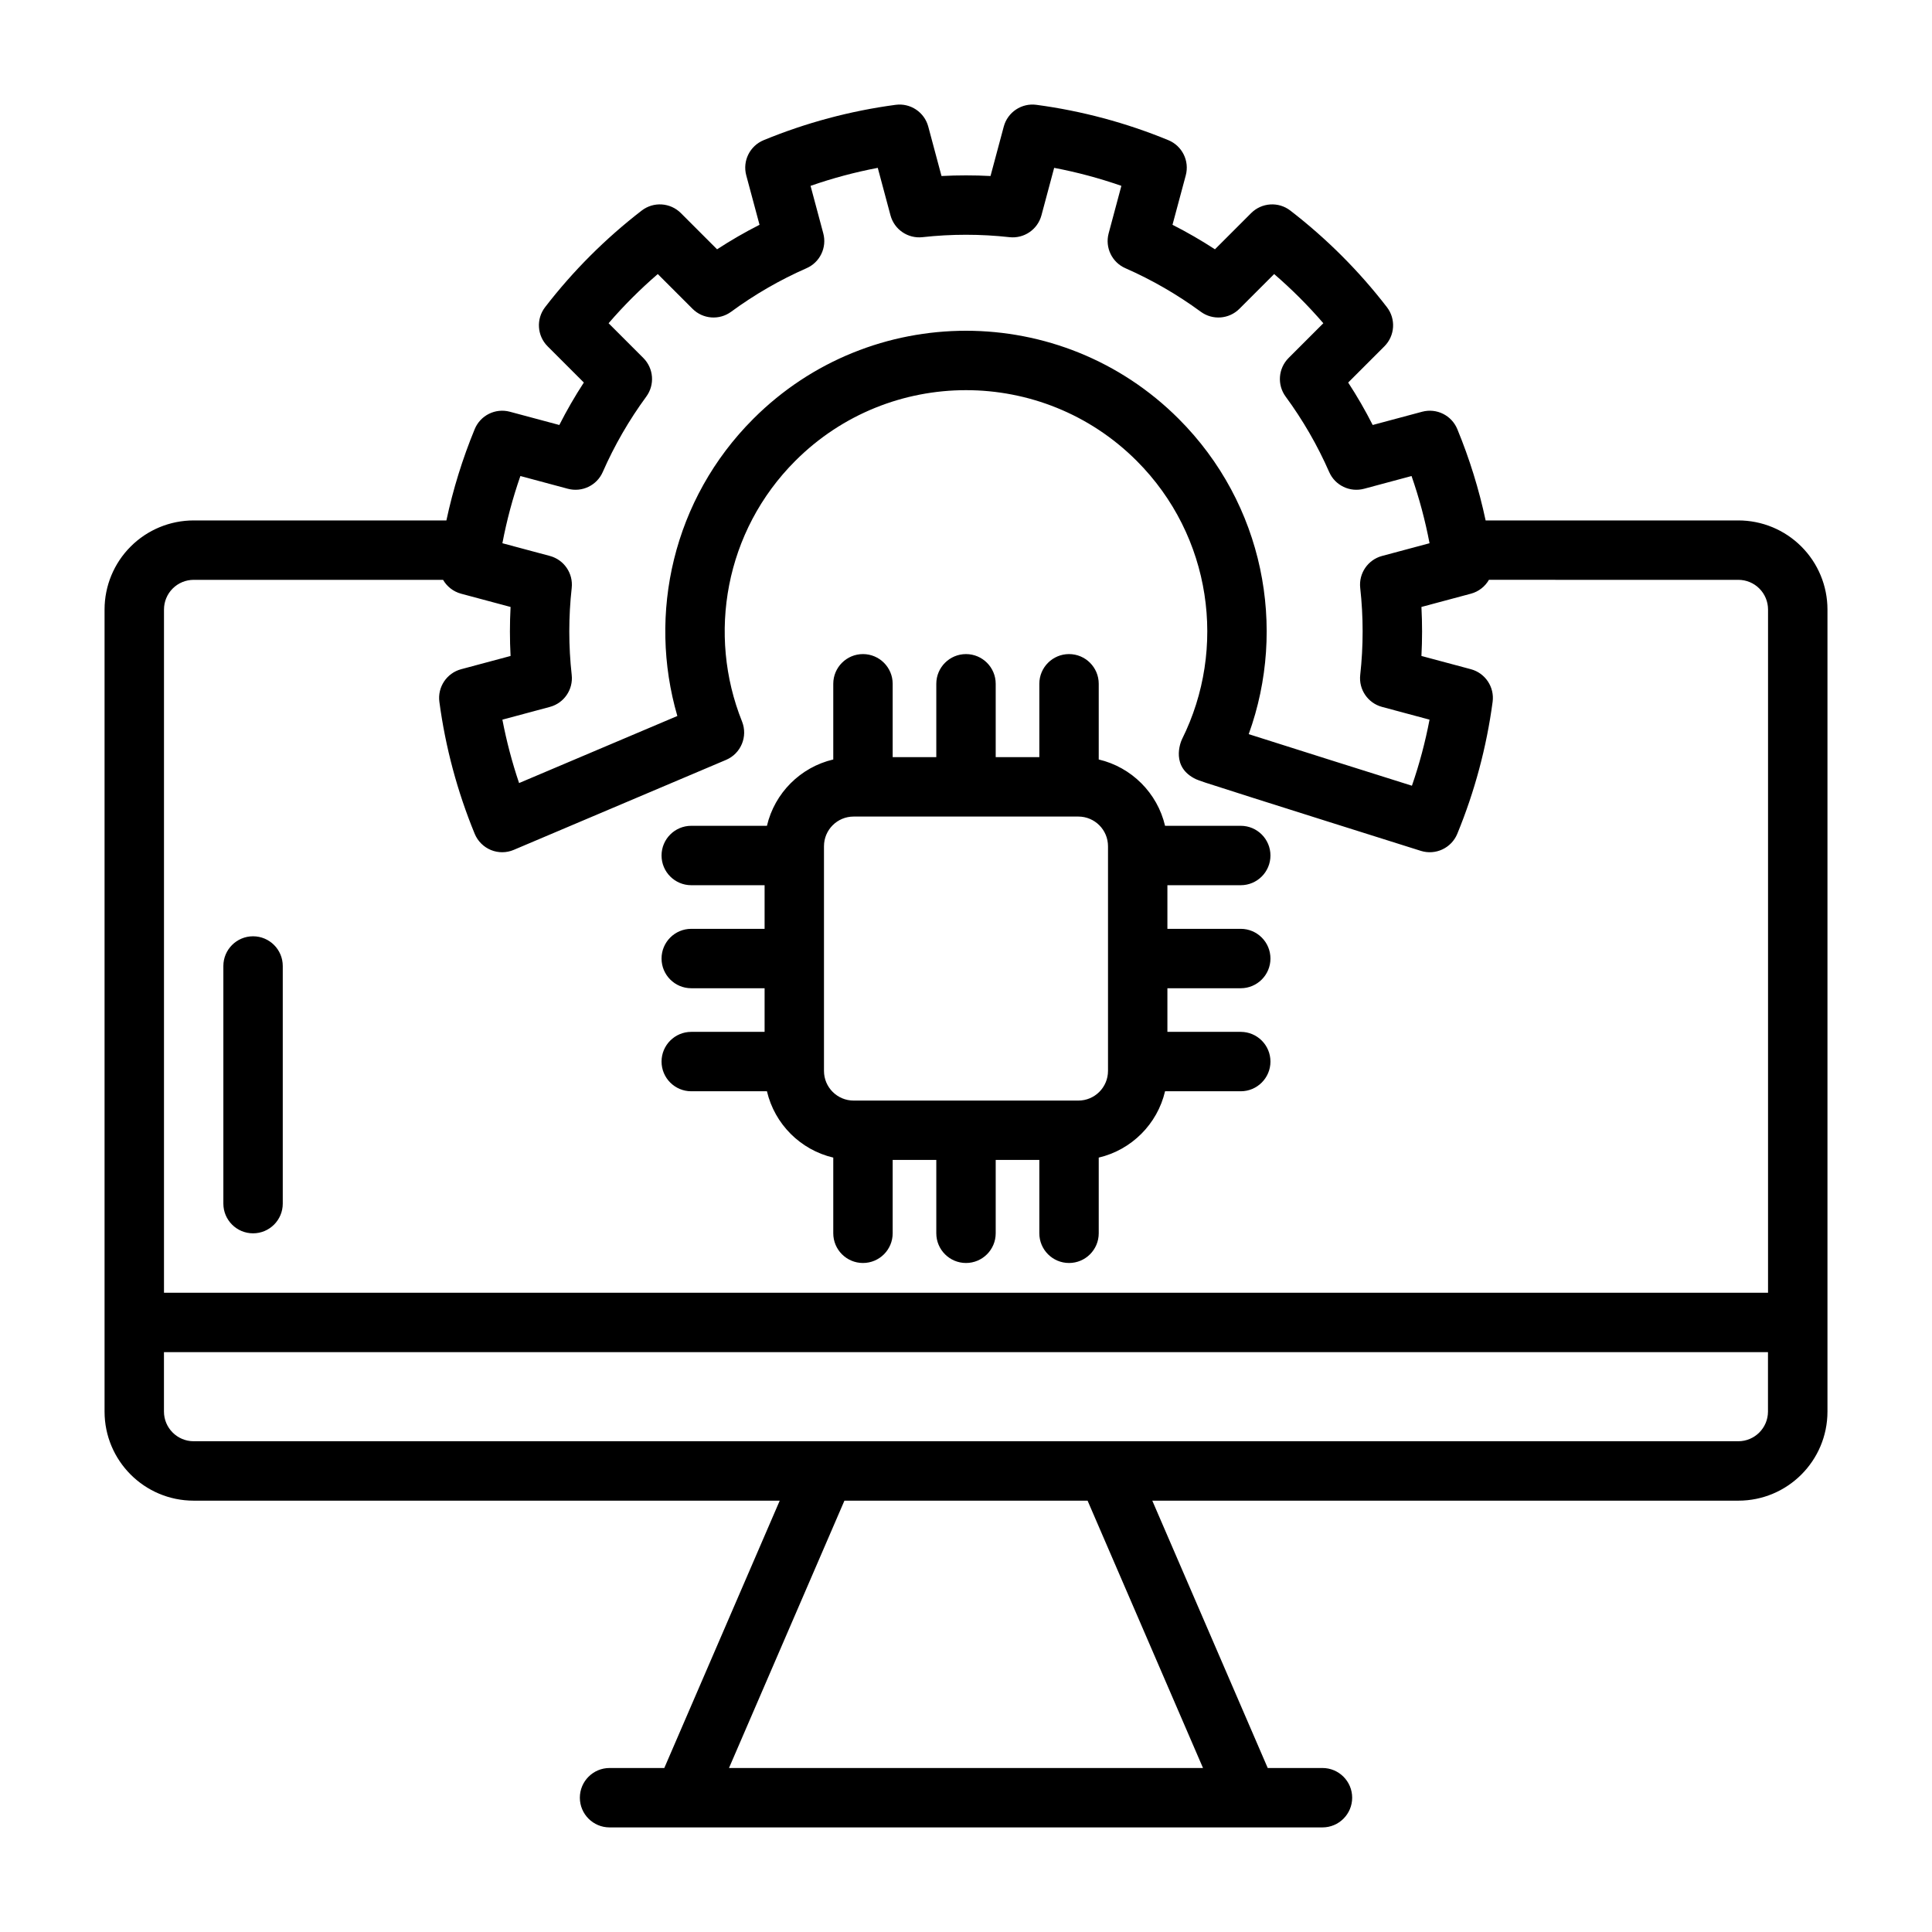 <?xml version="1.0" encoding="UTF-8"?>
<!-- Uploaded to: ICON Repo, www.iconrepo.com, Generator: ICON Repo Mixer Tools -->
<svg fill="#000000" width="800px" height="800px" version="1.1" viewBox="144 144 512 512" xmlns="http://www.w3.org/2000/svg">
 <path d="m262.3 281.92h-66.977c-6.266 0-12.273 2.488-16.695 6.918-4.434 4.426-6.918 10.43-6.918 16.695v212.54c0 13.043 10.57 23.617 23.617 23.617h155.31l-30.59 70.848h-14.508c-4.344 0-7.871 3.527-7.871 7.871s3.527 7.871 7.871 7.871h188.93c4.344 0 7.871-3.527 7.871-7.871s-3.527-7.871-7.871-7.871h-14.508l-30.59-70.848h155.31c13.043 0 23.617-10.57 23.617-23.617v-212.54c0-6.266-2.488-12.273-6.918-16.695-4.426-4.434-10.43-6.918-16.695-6.918h-66.977c-1.762-8.266-4.273-16.367-7.504-24.199-1.512-3.66-5.496-5.629-9.32-4.606l-13.105 3.512c-1.961-3.863-4.125-7.621-6.496-11.25l9.598-9.598c2.801-2.801 3.086-7.242 0.668-10.375-7.391-9.598-16.004-18.199-25.602-25.602-3.133-2.418-7.574-2.125-10.375 0.668l-9.598 9.598c-3.629-2.363-7.383-4.535-11.25-6.496l3.519-13.105c1.023-3.824-0.953-7.809-4.613-9.32-11.203-4.613-22.953-7.762-34.969-9.367-3.922-0.527-7.629 1.945-8.652 5.762l-3.512 13.105c-4.328-0.227-8.66-0.227-12.988 0l-3.512-13.105c-1.023-3.816-4.731-6.289-8.652-5.762-12.012 1.605-23.766 4.754-34.969 9.367-3.66 1.512-5.637 5.496-4.613 9.32l3.519 13.105c-3.863 1.961-7.621 4.133-11.25 6.496l-9.598-9.598c-2.801-2.793-7.242-3.086-10.375-0.668-9.598 7.398-18.207 16.004-25.602 25.602-2.418 3.133-2.133 7.574 0.668 10.375l9.598 9.598c-2.371 3.629-4.535 7.383-6.496 11.25l-13.105-3.512c-3.824-1.023-7.809 0.945-9.32 4.606-3.227 7.832-5.738 15.934-7.504 24.199zm200.51 330.62h-125.62l30.59-70.848h64.441zm149.73-110.21h-425.09v15.742c0 4.344 3.527 7.871 7.871 7.871h409.34c4.344 0 7.871-3.527 7.871-7.871v-15.742zm-73.957-204.67c-1.016 1.754-2.699 3.117-4.785 3.676l-13.105 3.512c0.227 4.328 0.227 8.668 0 12.988l13.105 3.512c3.816 1.023 6.289 4.731 5.762 8.652-1.605 12.012-4.754 23.766-9.367 34.977-1.559 3.769-5.746 5.731-9.645 4.512 0 0-47.602-14.973-57.07-18.074-1.488-0.488-2.363-0.844-2.519-0.914-6.715-3.172-4.164-9.691-3.699-10.637 11.918-23.93 7.902-53.805-12.035-73.746-24.961-24.961-65.488-24.961-90.449 0-18.664 18.664-23.371 46.027-14.129 69.086 1.59 3.977-0.293 8.5-4.234 10.172l-56.254 23.844c-1.938 0.828-4.117 0.836-6.062 0.039-1.945-0.805-3.488-2.348-4.289-4.281-4.613-11.211-7.762-22.961-9.367-34.977-0.527-3.922 1.945-7.629 5.762-8.652l13.105-3.512c-0.227-4.32-0.227-8.66 0-12.988l-13.105-3.512c-2.086-0.559-3.769-1.922-4.785-3.676h-66.086c-2.086 0-4.094 0.828-5.566 2.305-1.48 1.473-2.305 3.481-2.305 5.566v181.05h425.09v-181.05c0-2.086-0.828-4.094-2.305-5.566-1.473-1.48-3.481-2.305-5.566-2.305zm-119.15 46.988h-11.562v-19.438c0-4.344-3.527-7.871-7.871-7.871s-7.871 3.527-7.871 7.871v19.438h-11.562v-19.438c0-4.344-3.527-7.871-7.871-7.871s-7.871 3.527-7.871 7.871v20.059c-8.699 2.039-15.539 8.887-17.578 17.578h-20.059c-4.344 0-7.871 3.527-7.871 7.871s3.527 7.871 7.871 7.871h19.438v11.562h-19.438c-4.344 0-7.871 3.527-7.871 7.871s3.527 7.871 7.871 7.871h19.438v11.562h-19.438c-4.344 0-7.871 3.527-7.871 7.871s3.527 7.871 7.871 7.871h20.059c2.039 8.699 8.887 15.539 17.578 17.578v20.059c0 4.344 3.527 7.871 7.871 7.871s7.871-3.527 7.871-7.871v-19.438h11.562v19.438c0 4.344 3.527 7.871 7.871 7.871s7.871-3.527 7.871-7.871v-19.438h11.562v19.438c0 4.344 3.527 7.871 7.871 7.871s7.871-3.527 7.871-7.871v-20.059c8.699-2.039 15.539-8.887 17.578-17.578h20.059c4.344 0 7.871-3.527 7.871-7.871s-3.527-7.871-7.871-7.871h-19.438v-11.562h19.438c4.344 0 7.871-3.527 7.871-7.871s-3.527-7.871-7.871-7.871h-19.438v-11.562h19.438c4.344 0 7.871-3.527 7.871-7.871s-3.527-7.871-7.871-7.871h-20.059c-2.039-8.699-8.887-15.539-17.578-17.578v-20.059c0-4.344-3.527-7.871-7.871-7.871s-7.871 3.527-7.871 7.871zm-216.24 55.348v62.977c0 4.344 3.527 7.871 7.871 7.871s7.871-3.527 7.871-7.871v-62.977c0-4.344-3.527-7.871-7.871-7.871s-7.871 3.527-7.871 7.871zm234.44-31.73v59.527c0 4.352-3.519 7.871-7.871 7.871h-59.527c-4.352 0-7.871-3.519-7.871-7.871v-59.527c0-4.352 3.519-7.871 7.871-7.871h59.527c4.352 0 7.871 3.519 7.871 7.871zm37.289-29.711c10.203-28.191 4.016-60.992-18.57-83.57-31.102-31.109-81.609-31.109-112.71 0-21.309 21.301-28.023 51.719-20.137 78.758l-41.941 17.773c-1.859-5.488-3.336-11.109-4.426-16.801l12.586-3.379c3.754-1.008 6.211-4.606 5.785-8.461-0.852-7.668-0.852-15.406 0-23.074 0.426-3.863-2.031-7.461-5.785-8.469l-12.586-3.371c1.148-6.047 2.746-12.004 4.769-17.812l12.586 3.379c3.754 1 7.684-0.883 9.242-4.441 3.102-7.07 6.977-13.77 11.539-19.988 2.297-3.133 1.969-7.469-0.781-10.227l-9.211-9.211c4.016-4.66 8.375-9.02 13.035-13.035l9.211 9.211c2.746 2.746 7.094 3.078 10.227 0.781 6.219-4.566 12.918-8.438 19.98-11.539 3.566-1.559 5.449-5.488 4.441-9.242l-3.371-12.586c5.809-2.023 11.77-3.621 17.812-4.769l3.371 12.586c1.008 3.754 4.606 6.211 8.469 5.785 7.668-0.852 15.398-0.852 23.066 0 3.863 0.426 7.461-2.031 8.469-5.785l3.371-12.586c6.047 1.148 12.004 2.746 17.812 4.769l-3.371 12.586c-1.008 3.754 0.875 7.684 4.441 9.242 7.062 3.102 13.762 6.977 19.98 11.539 3.133 2.297 7.477 1.969 10.227-0.781l9.211-9.211c4.66 4.016 9.02 8.375 13.035 13.035l-9.211 9.211c-2.746 2.754-3.078 7.094-0.781 10.227 4.566 6.219 8.438 12.918 11.539 19.988 1.559 3.559 5.488 5.441 9.242 4.441l12.586-3.379c2.023 5.809 3.621 11.77 4.769 17.812l-12.586 3.371c-3.754 1.008-6.211 4.606-5.785 8.469 0.852 7.668 0.852 15.406 0 23.074-0.426 3.856 2.031 7.453 5.785 8.461l12.586 3.379c-1.133 5.945-2.691 11.793-4.668 17.508-10.91-3.434-31.746-9.996-43.266-13.672z" fill-rule="evenodd"/>
</svg>
